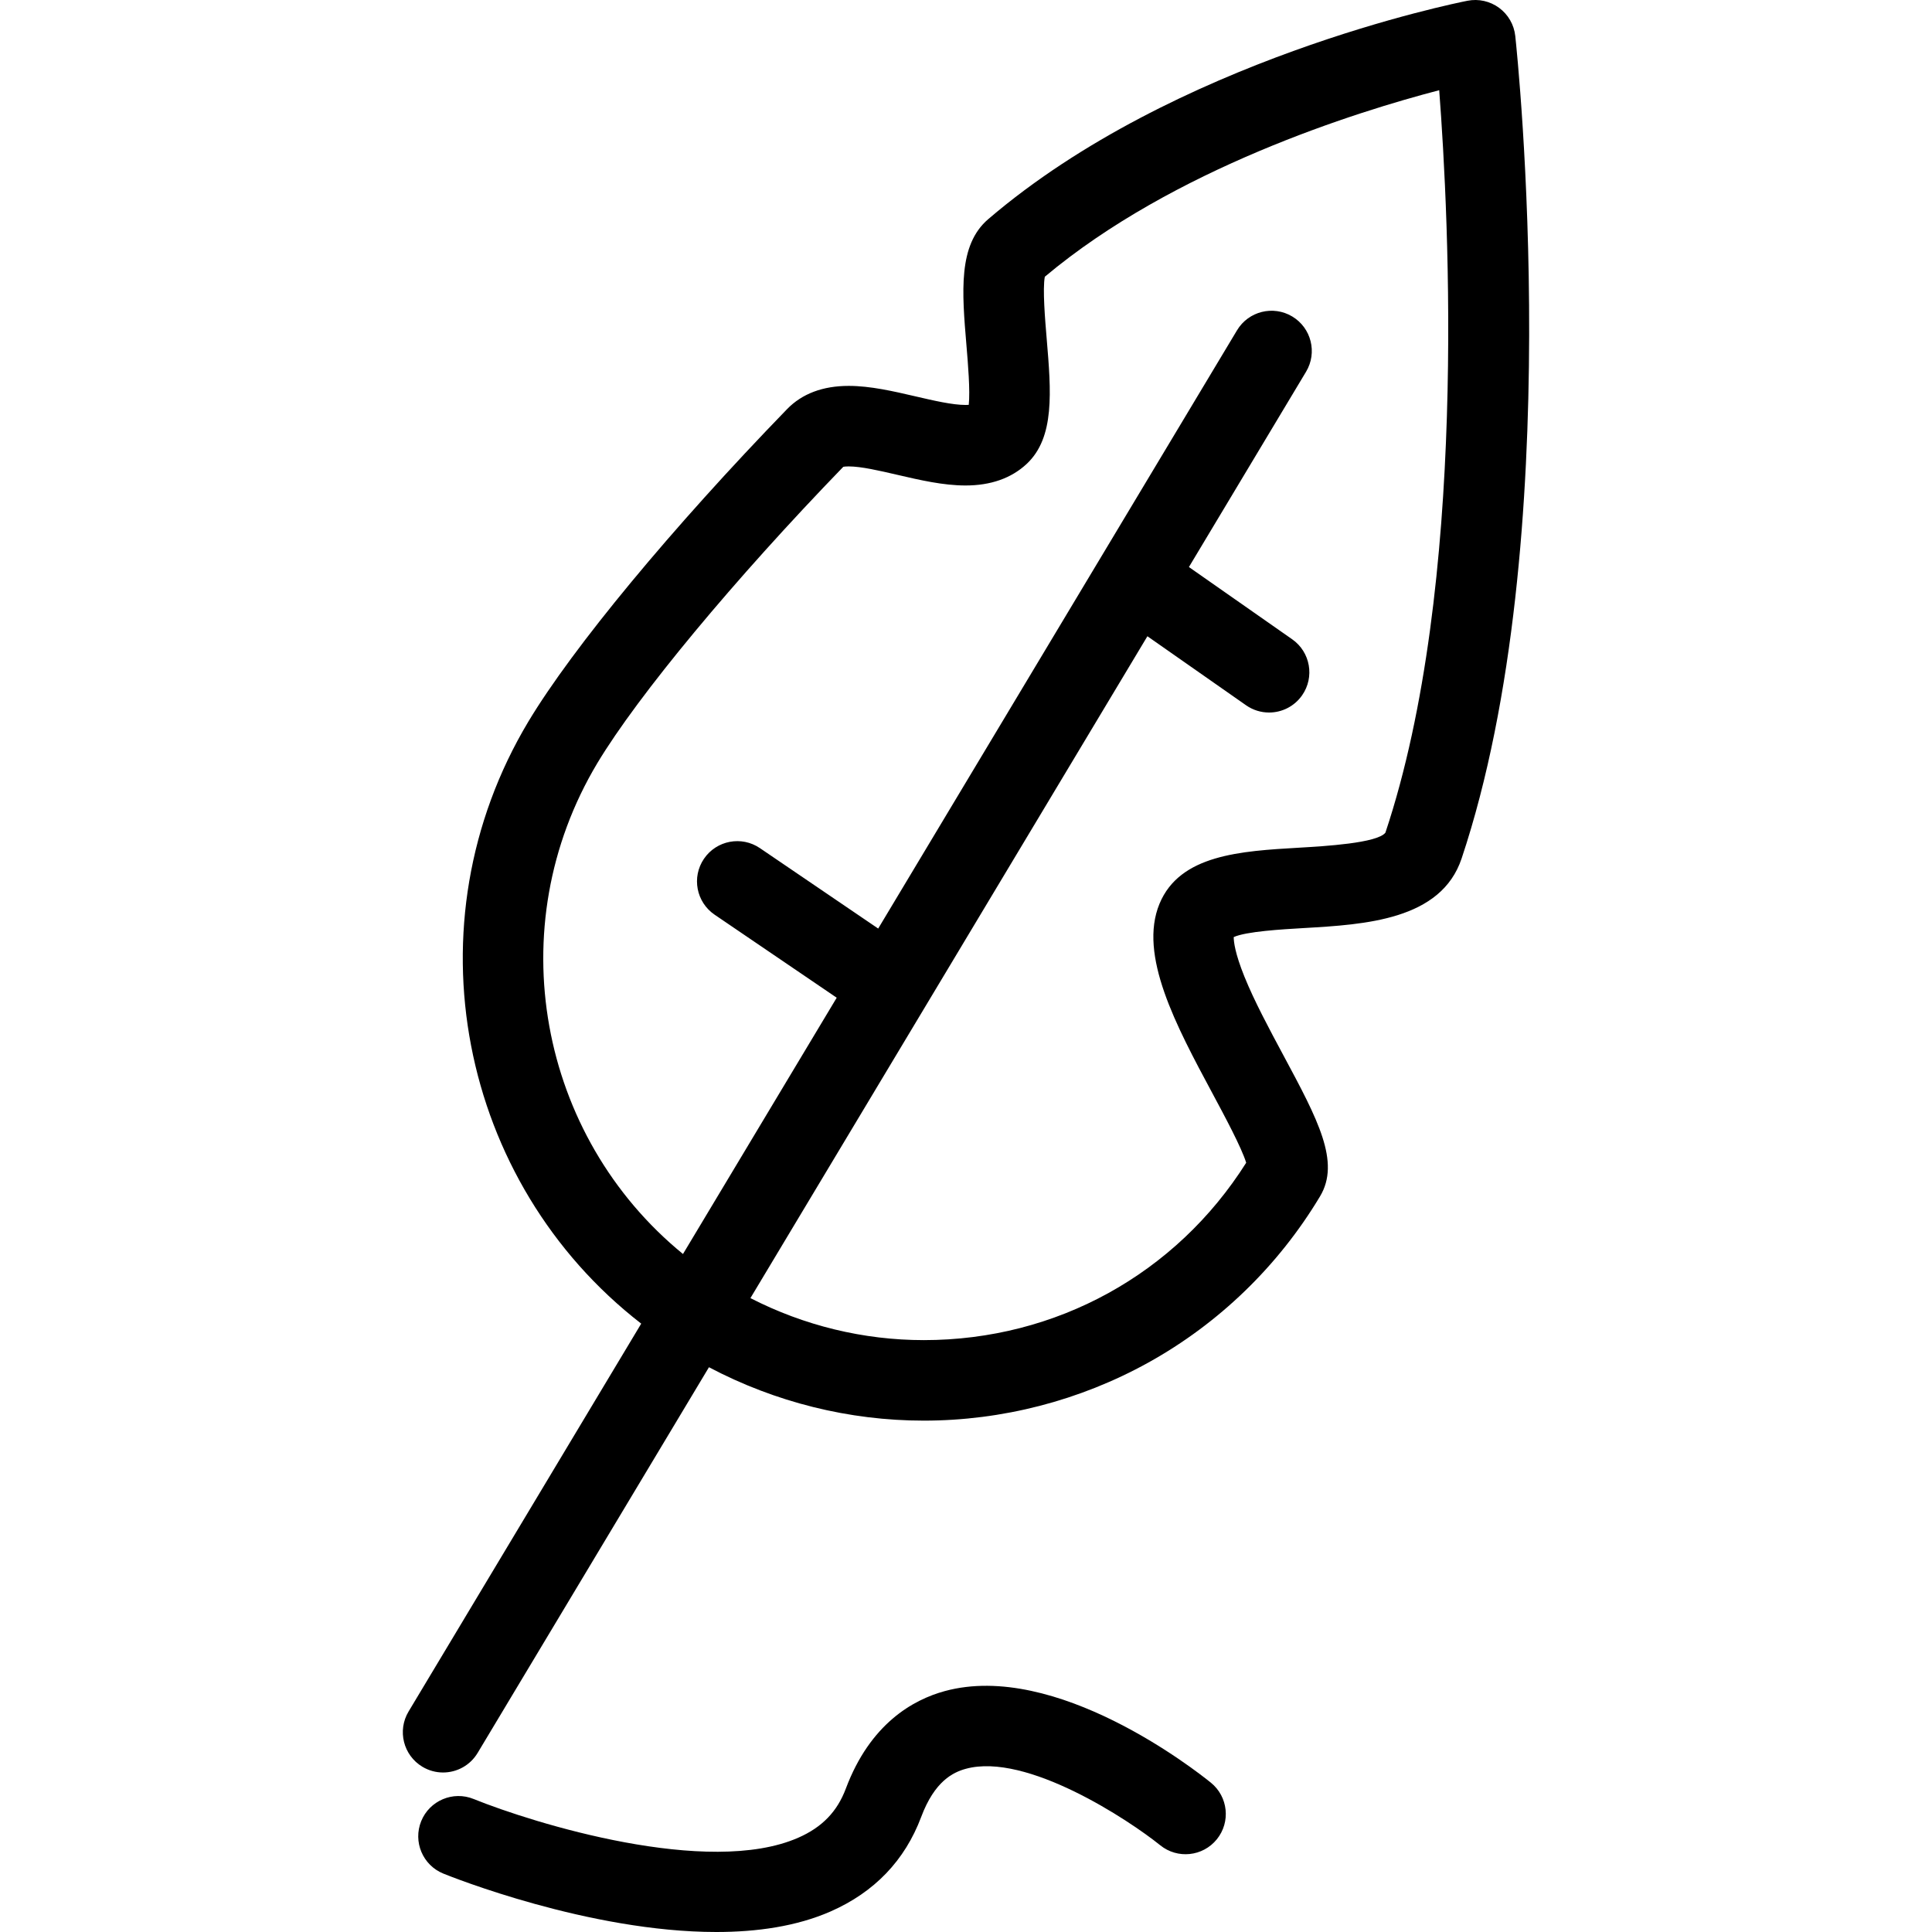 <?xml version="1.0" encoding="iso-8859-1"?>
<!-- Generator: Adobe Illustrator 19.0.0, SVG Export Plug-In . SVG Version: 6.00 Build 0)  -->
<svg version="1.1" id="Layer_1" xmlns="http://www.w3.org/2000/svg" xmlns:xlink="http://www.w3.org/1999/xlink" x="0px" y="0px"
	 viewBox="0 0 479.932 479.932" style="enable-background:new 0 0 479.932 479.932;" xml:space="preserve">
<g>
	<g>
		<g>
			<path d="M376.411,8.929c-0.301-2.786-1.756-5.318-4.013-6.98c-2.256-1.662-5.107-2.303-7.857-1.761
				c-2.95,0.579-72.785,14.641-119.048,54.248c-7.511,6.425-6.539,17.983-5.414,31.367c0.37,4.404,0.953,11.341,0.568,14.766
				c-0.227,0.016-0.494,0.026-0.807,0.026c-3.238,0-7.899-1.083-12.406-2.13c-5.52-1.281-11.227-2.607-16.611-2.607
				c-6.445,0-11.603,1.949-15.327,5.794c-28.586,29.488-53.2,59.217-64.242,77.595c-30.123,50.263-17.164,114.537,28.032,149.559
				l-57.793,96.355c-2.84,4.736-1.304,10.879,3.433,13.72c1.61,0.966,3.383,1.426,5.134,1.426c3.397,0,6.711-1.733,8.586-4.858
				l57.467-95.813c16.461,8.685,34.78,13.263,53.372,13.263c19.456,0,38.732-4.98,55.745-14.404
				c17.55-9.721,32.308-24.004,42.674-41.296c5.131-8.543-0.518-19.068-9.066-34.999c-3.564-6.641-7.25-13.508-9.717-19.616
				c-2.332-5.774-2.651-8.652-2.652-9.804c3.111-1.409,11.979-1.924,17.443-2.242c15.176-0.881,34.063-1.979,39.172-17.292
				C389.51,134.167,376.957,14.007,376.411,8.929z M344.15,206.846c-2.01,2.6-15.104,3.361-21.397,3.727
				c-14.582,0.847-29.66,1.723-34.721,13.933c-5.272,12.764,4.109,30.246,13.183,47.153c2.94,5.479,7.215,13.444,8.352,17.181
				c-17.446,27.635-47.214,44.061-80.082,44.061c-14.97,0-29.735-3.593-43.072-10.435l98.614-164.415l24.498,17.14
				c1.745,1.222,3.744,1.808,5.724,1.808c3.154,0,6.258-1.488,8.202-4.269c3.166-4.525,2.064-10.76-2.461-13.926l-25.65-17.946
				l29.102-48.52c2.84-4.736,1.304-10.879-3.433-13.72c-4.736-2.84-10.878-1.305-13.72,3.433l-89.137,148.613l-29.386-19.983
				c-4.566-3.105-10.785-1.922-13.893,2.646c-3.105,4.566-1.921,10.786,2.646,13.893l30.328,20.624l-38.186,63.665
				c-35.782-29.22-45.7-81.186-21.26-121.968c10.104-16.815,34.054-45.662,61.083-73.583c0.239-0.044,0.666-0.097,1.338-0.097
				c3.092,0,7.664,1.063,12.086,2.089c5.605,1.302,11.401,2.648,16.932,2.648c6.266,0,11.37-1.794,15.177-5.338
				c7.054-6.581,6.098-17.957,4.991-31.129c-0.397-4.716-1.039-12.355-0.465-15.385c31.935-26.803,77.381-40.964,97.971-46.34
				C359.949,54.147,364.622,145.549,344.15,206.846z"/>
			<path d="M300.795,442.838c-3.854-3.12-38.468-30.277-66.098-22.752c-7.874,2.143-18.53,8.085-24.584,24.23
				c-2.146,5.724-5.901,9.599-11.818,12.196c-22.391,9.833-65.792-3.608-80.636-9.618c-5.117-2.082-10.95,0.385-13.028,5.501
				c-2.079,5.116,0.384,10.949,5.501,13.028c1.889,0.768,36.187,14.509,67.804,14.509c10.114,0,19.959-1.407,28.374-5.096
				c10.895-4.776,18.476-12.683,22.53-23.499c3.34-8.906,7.931-11.085,11.094-11.949c15.069-4.123,40.547,12.764,48.277,18.995
				c4.291,3.474,10.588,2.814,14.064-1.48C305.75,452.61,305.088,446.313,300.795,442.838z"/>
		</g>
	</g>
</g>
<g>
</g>
<g>
</g>
<g>
</g>
<g>
</g>
<g>
</g>
<g>
</g>
<g>
</g>
<g>
</g>
<g>
</g>
<g>
</g>
<g>
</g>
<g>
</g>
<g>
</g>
<g>
</g>
<g>
</g>
</svg>
